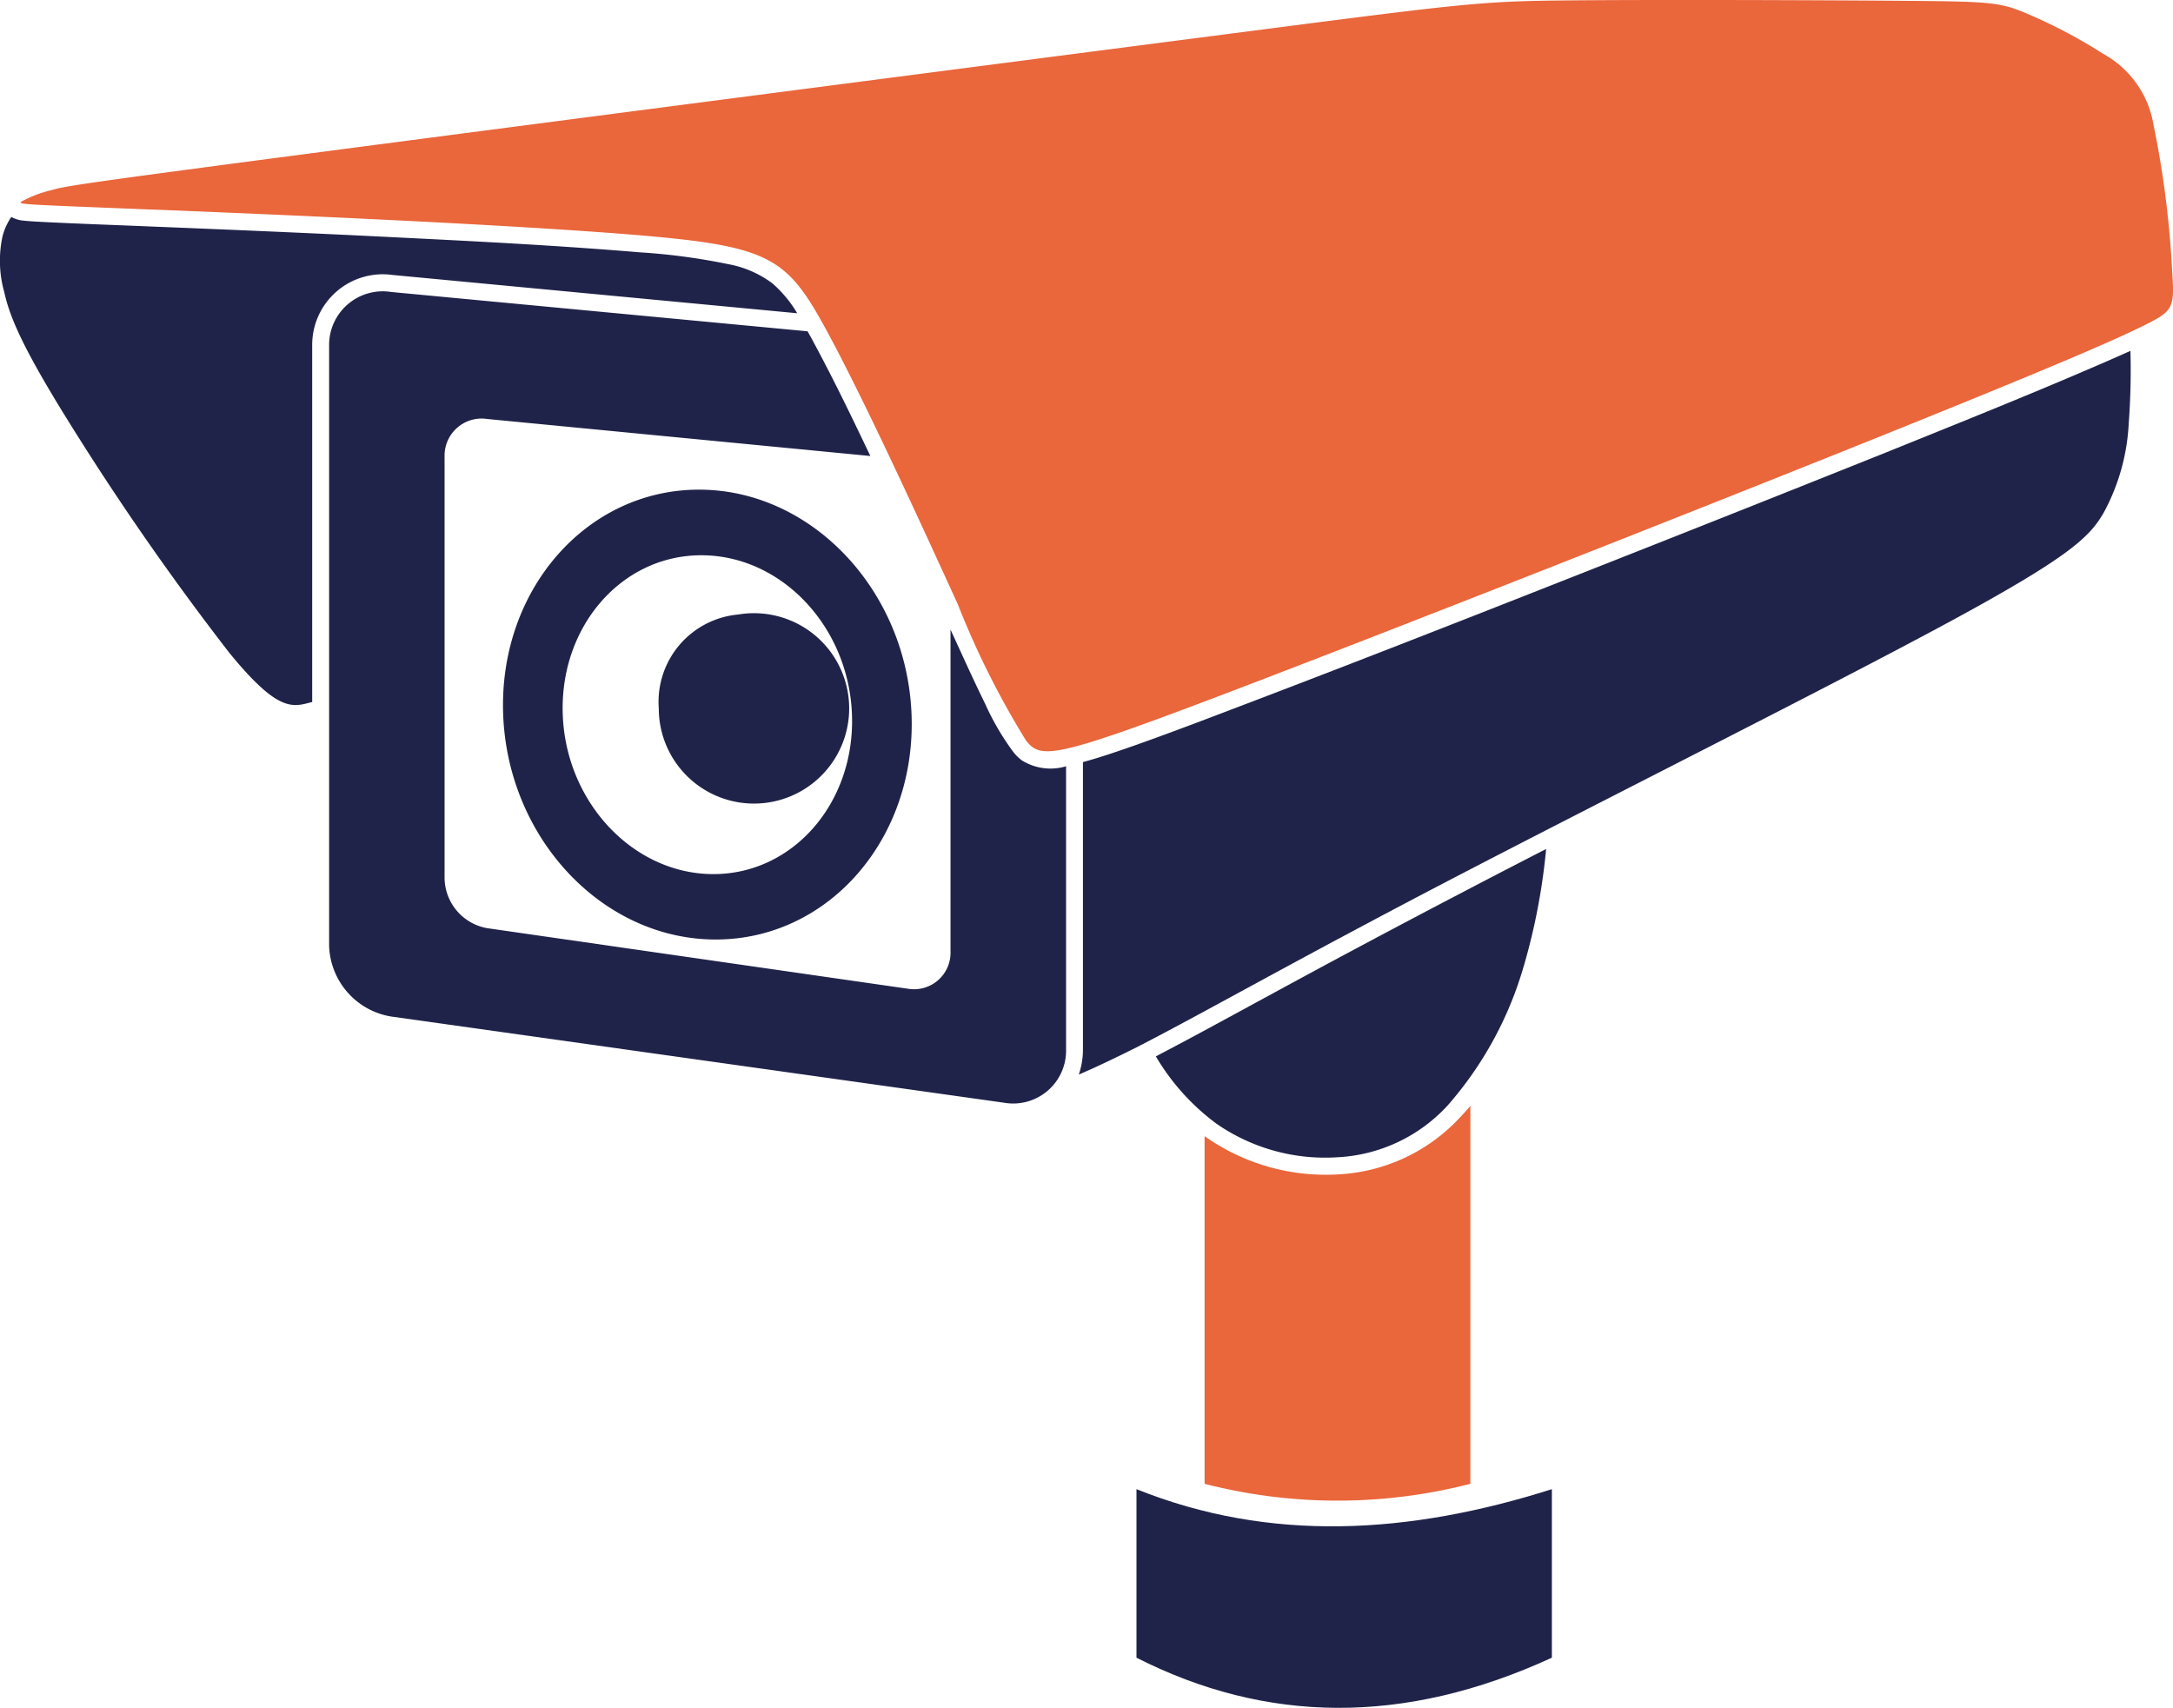 <svg id="CCTV" xmlns="http://www.w3.org/2000/svg" xmlns:xlink="http://www.w3.org/1999/xlink" width="88" height="69.162" viewBox="0 0 88 69.162">
  <defs>
    <clipPath id="clip-path">
      <rect id="Rectangle_1806" data-name="Rectangle 1806" width="88" height="69.162" fill="none"/>
    </clipPath>
  </defs>
  <g id="Group_7578" data-name="Group 7578" clip-path="url(#clip-path)">
    <path id="Path_15141" data-name="Path 15141" d="M70.72,57.418c4.561,0,8.418,4.08,8.608,9.109s-3.362,9.109-7.93,9.109-8.418-4.08-8.608-9.109,3.362-9.109,7.93-9.109m.095,2.657c3.24,0,5.971,2.887,6.1,6.453s-2.379,6.459-5.612,6.459-5.971-2.894-6.1-6.459,2.379-6.453,5.612-6.453M58.255,49.413l16.863,1.593.095.17c.867,1.586,1.667,3.24,2.447,4.88l-15.521-1.5a1.5,1.5,0,0,0-1.722,1.518V73.163a2.088,2.088,0,0,0,1.722,2.013L79.185,77.63a1.479,1.479,0,0,0,1.721-1.518V63.085c.461,1,.915,2.013,1.4,3a10.567,10.567,0,0,0,1.125,1.932,1.868,1.868,0,0,0,.366.366,2.191,2.191,0,0,0,1.789.237V80.083a2.143,2.143,0,0,1-2.514,2.162L58.255,78.755a3,3,0,0,1-2.514-2.867V51.569a2.173,2.173,0,0,1,2.514-2.156" transform="translate(-42.413 -37.589)" fill="#202349" fill-rule="evenodd"/>
    <path id="Path_15142" data-name="Path 15142" d="M114.8,104.075a3.855,3.855,0,1,1-3.219,3.8,3.549,3.549,0,0,1,3.219-3.8" transform="translate(-84.902 -79.19)" fill="#202349" fill-rule="evenodd"/>
    <path id="Path_15143" data-name="Path 15143" d="M12.643,56.4V41.945A2.859,2.859,0,0,1,15.9,39.1L32.285,40.65a4.984,4.984,0,0,0-1-1.206,4.258,4.258,0,0,0-1.783-.78,25.641,25.641,0,0,0-3.6-.481c-3.233-.271-6.493-.44-9.74-.6-3.362-.17-6.724-.312-10.085-.447-1.45-.061-2.9-.109-4.351-.183-.264-.014-.529-.027-.786-.054a1.216,1.216,0,0,1-.481-.149,2.505,2.505,0,0,0-.359.793,4.7,4.7,0,0,0,.068,2.237c.21.935.644,2.067,2.406,4.927a111.111,111.111,0,0,0,6.717,9.7c1.857,2.271,2.481,2.223,3.219,2.02a1.223,1.223,0,0,0,.129-.034" transform="translate(0 -27.965)" fill="#202349" fill-rule="evenodd"/>
    <path id="Path_15144" data-name="Path 15144" d="M225.287,59.43c-.7.318-1.416.624-2.128.928-2.575,1.1-5.185,2.142-7.781,3.192q-6.273,2.511-12.566,4.989c-4.745,1.871-9.5,3.735-14.274,5.544-1.166.447-2.345.888-3.524,1.308-.7.244-1.417.495-2.142.691V87.714a3.12,3.12,0,0,1-.169,1.023c.664-.285,1.423-.644,2.332-1.1,2.589-1.322,6.391-3.5,12.763-6.818s15.318-7.794,20.177-10.424S223.633,66.967,224.2,66a8.445,8.445,0,0,0,1.024-3.653,28.7,28.7,0,0,0,.068-2.915" transform="translate(-139.016 -45.22)" fill="#202349" fill-rule="evenodd"/>
    <path id="Path_15145" data-name="Path 15145" d="M8.767,8.483c5.009.2,14.667.61,19.859,1.051s5.9.922,7.435,3.721,3.877,7.916,5.382,11.21a34.634,34.634,0,0,0,2.765,5.524c.59.746,1.1.746,7.727-1.769s19.357-7.53,26.826-10.533,9.665-3.979,10.79-4.541,1.173-.7,1.071-2.176a39.43,39.43,0,0,0-.759-5.944,4.033,4.033,0,0,0-2.047-2.854A20.691,20.691,0,0,0,84.5.451C83.547.078,83,.058,79.52.031S69.632-.017,66.08.017,61.837.153,52.355,1.38s-27.748,3.6-37.142,4.833S5.29,7.541,4.741,7.7a4.843,4.843,0,0,0-1.234.474c-.108.109.251.109,5.26.312" transform="translate(-2.657 0)" fill="#ea663b" fill-rule="evenodd"/>
    <path id="Path_15146" data-name="Path 15146" d="M210.674,148.512a25.357,25.357,0,0,0,.9-4.724q-1.759.9-3.518,1.823-3.914,2.043-7.788,4.155c-1.5.813-2.989,1.633-4.5,2.42a9.183,9.183,0,0,0,2.453,2.725,7.718,7.718,0,0,0,4.88,1.362,6.5,6.5,0,0,0,4.48-2.094,14.7,14.7,0,0,0,3.091-5.666" transform="translate(-148.96 -109.407)" fill="#202349" fill-rule="evenodd"/>
    <path id="Path_15147" data-name="Path 15147" d="M214.782,187.271v15.311a21.585,21.585,0,0,1-10.763,0V188.5l.081.061a8.482,8.482,0,0,0,5.32,1.491,7.217,7.217,0,0,0,4.934-2.3c.149-.156.292-.312.427-.474" transform="translate(-155.236 -142.493)" fill="#ea663b" fill-rule="evenodd"/>
    <path id="Path_15148" data-name="Path 15148" d="M192.482,252.212c5.4,2.169,11.041,1.837,16.822,0v6.825c-6,2.759-11.59,2.657-16.822,0Z" transform="translate(-146.458 -191.906)" fill="#202349" fill-rule="evenodd"/>
  </g>
</svg>
